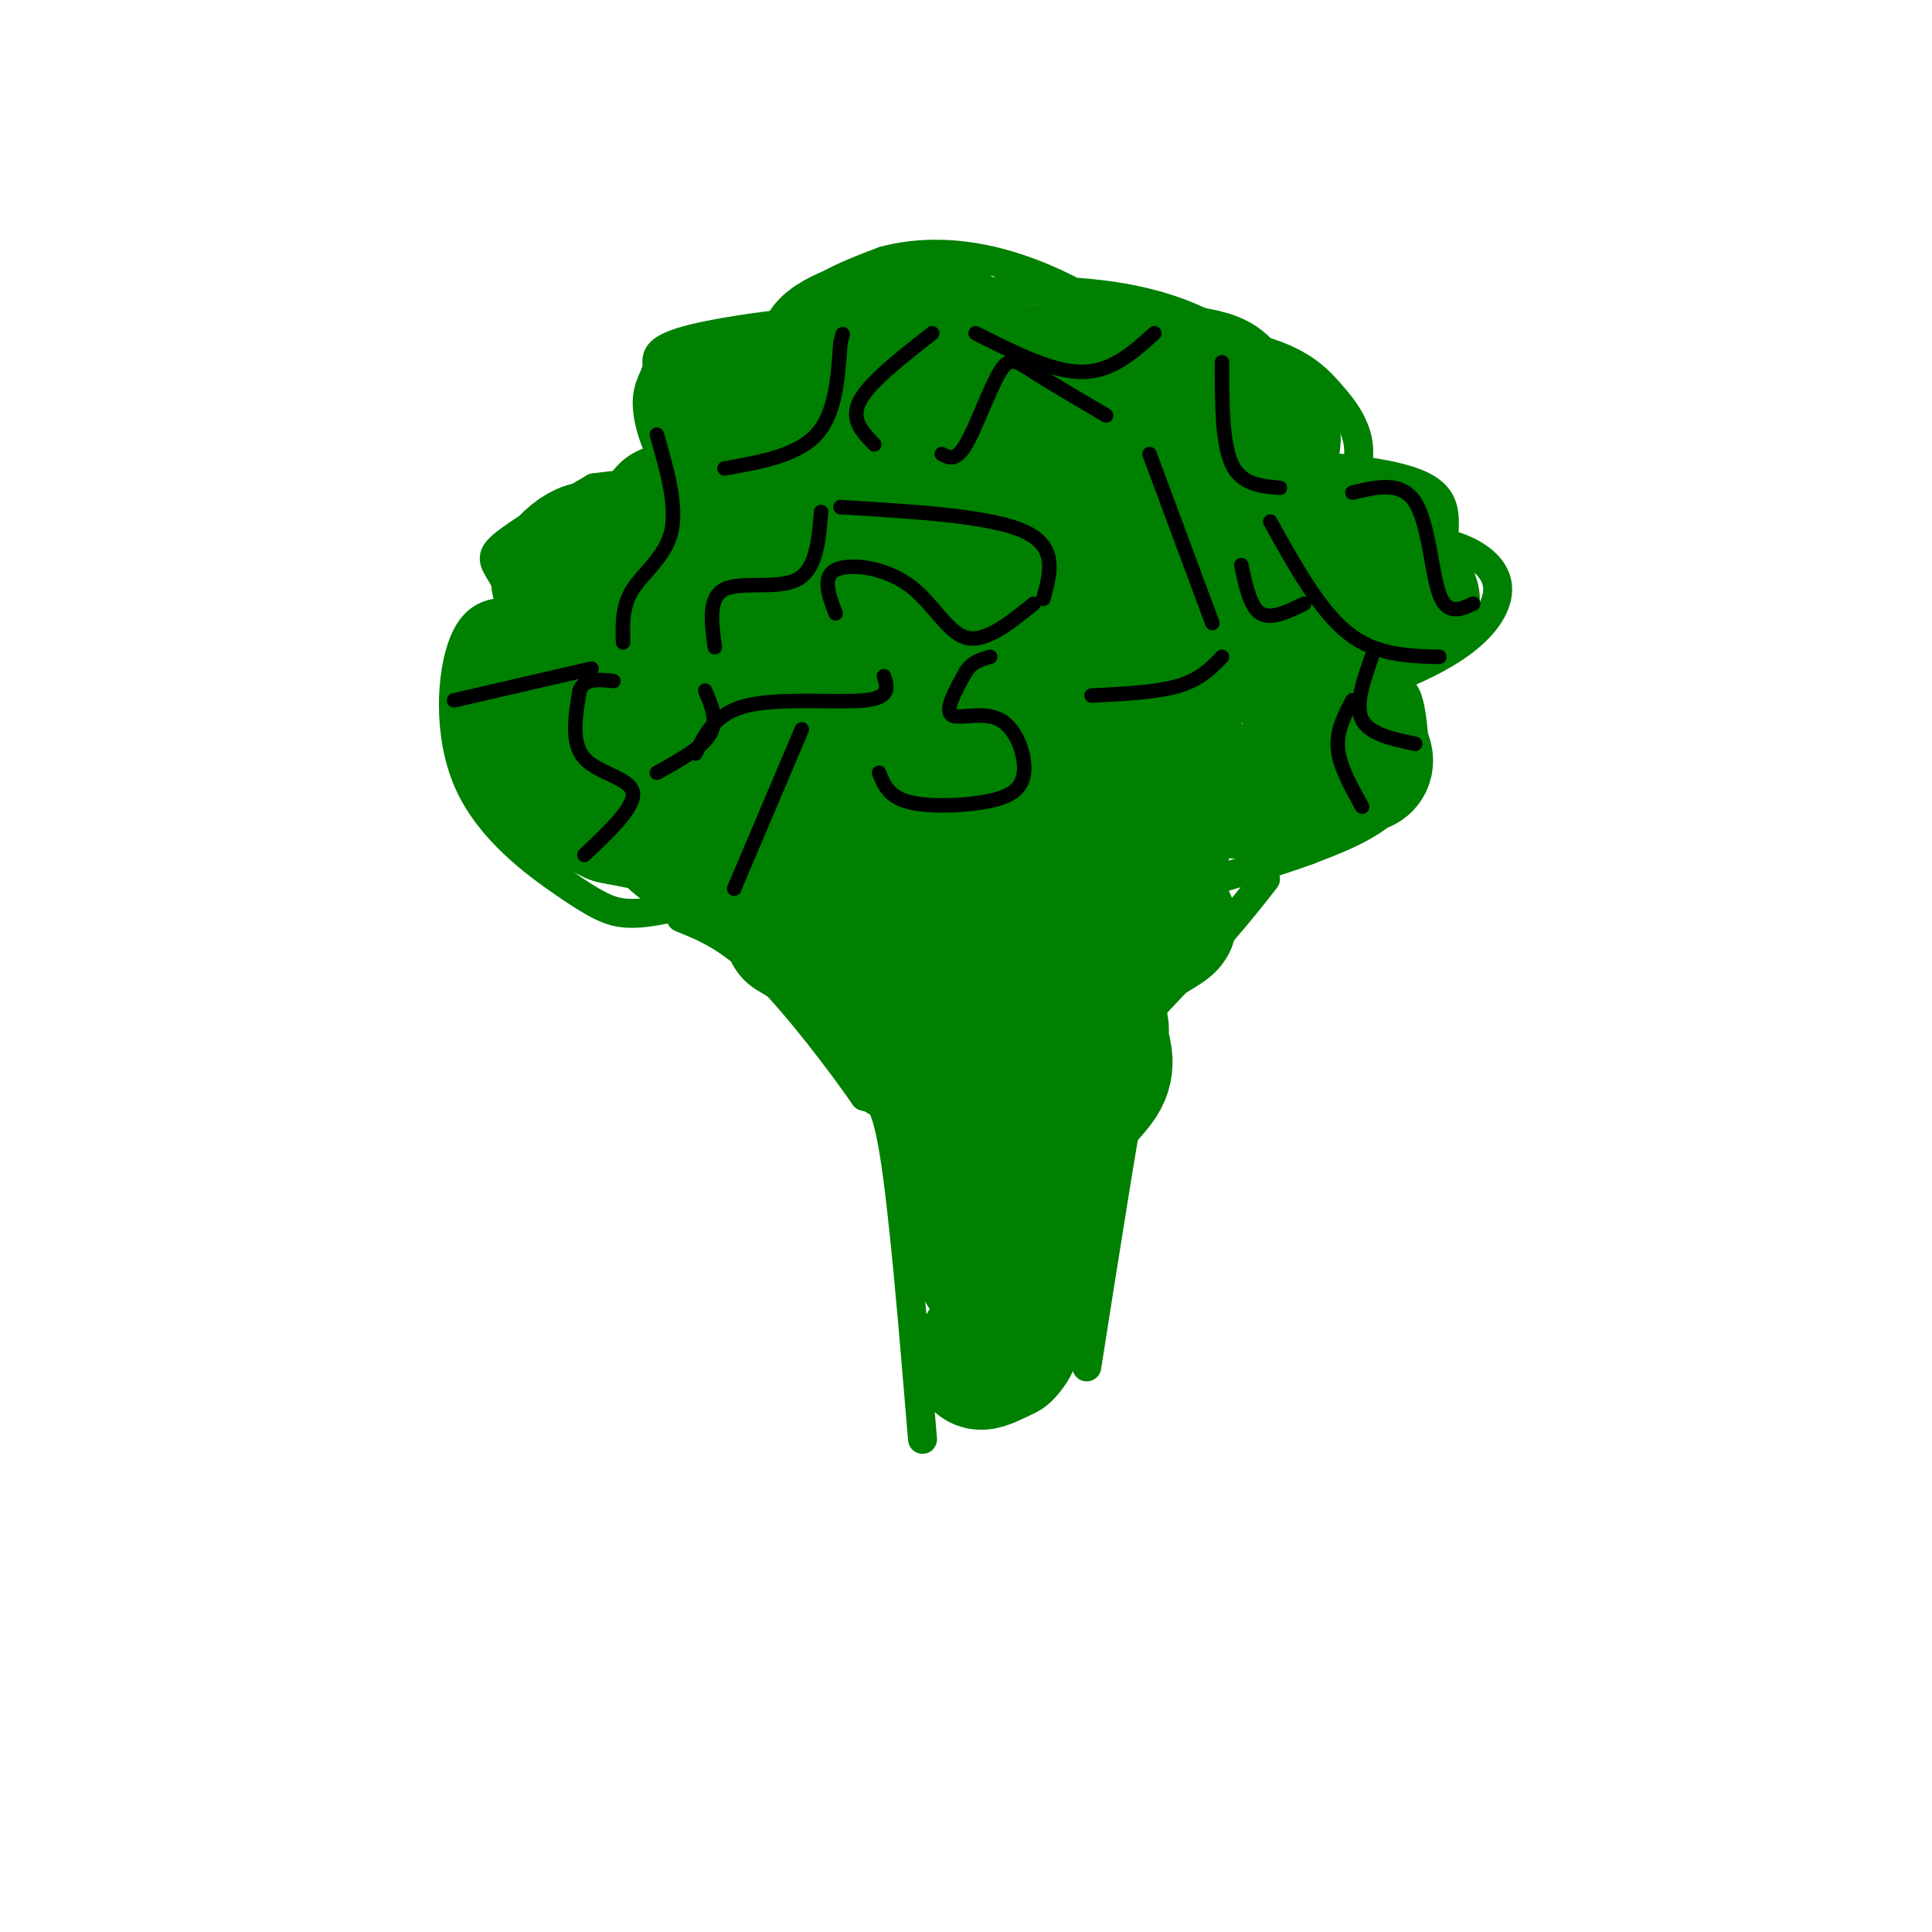<svg viewBox='0 0 400 400' version='1.1' xmlns='http://www.w3.org/2000/svg' xmlns:xlink='http://www.w3.org/1999/xlink'><g fill='none' stroke='rgb(0,128,0)' stroke-width='6' stroke-linecap='round' stroke-linejoin='round'><path d='M191,298c-2.000,-24.083 -4.000,-48.167 -6,-60c-2.000,-11.833 -4.000,-11.417 -6,-11'/><path d='M179,227c-4.844,-7.000 -13.956,-19.000 -21,-26c-7.044,-7.000 -12.022,-9.000 -17,-11'/><path d='M225,283c3.822,-24.267 7.644,-48.533 10,-61c2.356,-12.467 3.244,-13.133 6,-16c2.756,-2.867 7.378,-7.933 12,-13'/><path d='M253,193c3.500,-4.000 6.250,-7.500 9,-11'/><path d='M139,188c-3.447,0.686 -6.894,1.372 -10,1c-3.106,-0.372 -5.870,-1.803 -12,-6c-6.130,-4.197 -15.627,-11.161 -20,-21c-4.373,-9.839 -3.622,-22.554 -1,-29c2.622,-6.446 7.116,-6.624 12,-6c4.884,0.624 10.158,2.048 15,6c4.842,3.952 9.251,10.430 11,15c1.749,4.570 0.836,7.233 -1,8c-1.836,0.767 -4.597,-0.361 -8,-3c-3.403,-2.639 -7.448,-6.790 -11,-13c-3.552,-6.210 -6.610,-14.480 -9,-19c-2.390,-4.520 -4.111,-5.292 -1,-8c3.111,-2.708 11.056,-7.354 19,-12'/><path d='M123,101c17.034,-2.406 50.118,-2.421 57,-1c6.882,1.421 -12.440,4.276 -24,4c-11.560,-0.276 -15.359,-3.685 -18,-8c-2.641,-4.315 -4.123,-9.536 -4,-13c0.123,-3.464 1.851,-5.170 2,-7c0.149,-1.830 -1.280,-3.784 8,-6c9.280,-2.216 29.269,-4.695 41,-4c11.731,0.695 15.203,4.565 17,7c1.797,2.435 1.918,3.437 2,5c0.082,1.563 0.126,3.687 -4,6c-4.126,2.313 -12.423,4.813 -17,6c-4.577,1.187 -5.433,1.060 -9,-1c-3.567,-2.060 -9.845,-6.055 -12,-11c-2.155,-4.945 -0.187,-10.842 4,-15c4.187,-4.158 10.594,-6.579 17,-9'/><path d='M183,54c6.947,-1.878 15.816,-2.073 26,1c10.184,3.073 21.684,9.414 26,15c4.316,5.586 1.447,10.417 0,13c-1.447,2.583 -1.474,2.917 -5,4c-3.526,1.083 -10.552,2.915 -18,1c-7.448,-1.915 -15.319,-7.577 -19,-11c-3.681,-3.423 -3.172,-4.608 -4,-7c-0.828,-2.392 -2.992,-5.991 4,-8c6.992,-2.009 23.139,-2.429 35,-1c11.861,1.429 19.434,4.706 25,8c5.566,3.294 9.124,6.607 10,10c0.876,3.393 -0.930,6.868 -8,9c-7.070,2.132 -19.403,2.920 -29,1c-9.597,-1.920 -16.456,-6.549 -19,-10c-2.544,-3.451 -0.772,-5.726 1,-8'/><path d='M208,71c9.371,-1.755 32.300,-2.142 46,0c13.700,2.142 18.171,6.812 21,10c2.829,3.188 4.015,4.895 5,7c0.985,2.105 1.768,4.610 1,9c-0.768,4.390 -3.088,10.667 -13,14c-9.912,3.333 -27.416,3.724 -36,2c-8.584,-1.724 -8.246,-5.562 -8,-8c0.246,-2.438 0.401,-3.475 4,-5c3.599,-1.525 10.642,-3.538 23,-4c12.358,-0.462 30.033,0.628 39,3c8.967,2.372 9.228,6.028 9,11c-0.228,4.972 -0.945,11.260 -5,15c-4.055,3.740 -11.448,4.930 -16,6c-4.552,1.070 -6.264,2.019 -11,1c-4.736,-1.019 -12.496,-4.005 -16,-6c-3.504,-1.995 -2.752,-2.997 -2,-4'/><path d='M249,122c-1.240,-1.169 -3.341,-2.091 2,-4c5.341,-1.909 18.122,-4.805 28,-6c9.878,-1.195 16.853,-0.688 22,1c5.147,1.688 8.468,4.558 9,8c0.532,3.442 -1.724,7.455 -6,11c-4.276,3.545 -10.573,6.623 -17,9c-6.427,2.377 -12.984,4.054 -22,4c-9.016,-0.054 -20.490,-1.838 -22,-4c-1.510,-2.162 6.946,-4.700 14,-6c7.054,-1.300 12.707,-1.360 18,0c5.293,1.360 10.225,4.141 13,6c2.775,1.859 3.393,2.797 4,6c0.607,3.203 1.202,8.670 0,13c-1.202,4.330 -4.201,7.523 -8,10c-3.799,2.477 -8.400,4.239 -13,6'/><path d='M271,176c-5.333,2.000 -12.167,4.000 -19,6'/><path d='M142,190c0.178,-1.511 0.356,-3.022 5,-5c4.644,-1.978 13.756,-4.422 32,-5c18.244,-0.578 45.622,0.711 73,2'/></g>
<g fill='none' stroke='rgb(0,128,0)' stroke-width='28' stroke-linecap='round' stroke-linejoin='round'><path d='M204,279c-0.833,1.417 -1.667,2.833 -1,3c0.667,0.167 2.833,-0.917 5,-2'/><path d='M208,280c1.489,-1.422 2.711,-3.978 2,-7c-0.711,-3.022 -3.356,-6.511 -6,-10'/><path d='M204,263c-2.000,-8.167 -4.000,-23.583 -6,-39'/><path d='M198,224c-2.667,-8.667 -6.333,-10.833 -10,-13'/><path d='M193,211c0.000,0.000 -29.000,-18.000 -29,-18'/><path d='M164,193c5.167,-3.167 32.583,-2.083 60,-1'/><path d='M224,192c13.778,-0.644 18.222,-1.756 18,-1c-0.222,0.756 -5.111,3.378 -10,6'/><path d='M232,197c-4.489,2.222 -10.711,4.778 -14,15c-3.289,10.222 -3.644,28.111 -4,46'/><path d='M214,258c-1.143,9.857 -2.000,11.500 -3,11c-1.000,-0.500 -2.143,-3.143 -1,-9c1.143,-5.857 4.571,-14.929 8,-24'/><path d='M218,236c3.528,-6.252 8.348,-9.882 10,-13c1.652,-3.118 0.137,-5.724 0,-8c-0.137,-2.276 1.104,-4.222 -5,-4c-6.104,0.222 -19.552,2.611 -33,5'/><path d='M190,216c-5.560,1.845 -2.958,3.958 -3,0c-0.042,-3.958 -2.726,-13.988 -6,-21c-3.274,-7.012 -7.137,-11.006 -11,-15'/><path d='M170,180c-9.000,-4.333 -26.000,-7.667 -43,-11'/><path d='M127,169c-9.417,-4.107 -11.458,-8.875 -13,-12c-1.542,-3.125 -2.583,-4.607 -2,-8c0.583,-3.393 2.792,-8.696 5,-14'/><path d='M117,135c1.833,-5.833 3.917,-13.417 6,-21'/><path d='M123,114c-1.697,-1.673 -8.939,4.644 -7,7c1.939,2.356 13.061,0.750 20,-1c6.939,-1.750 9.697,-3.643 12,-6c2.303,-2.357 4.152,-5.179 6,-8'/><path d='M154,106c1.822,-4.489 3.378,-11.711 2,-16c-1.378,-4.289 -5.689,-5.644 -10,-7'/><path d='M146,83c7.607,-0.250 31.625,2.625 42,4c10.375,1.375 7.107,1.250 6,-2c-1.107,-3.250 -0.054,-9.625 1,-16'/><path d='M195,69c0.088,-3.113 -0.193,-2.896 -2,-3c-1.807,-0.104 -5.140,-0.528 -11,1c-5.860,1.528 -14.246,5.008 -10,7c4.246,1.992 21.123,2.496 38,3'/><path d='M210,77c11.690,0.393 21.917,-0.125 29,0c7.083,0.125 11.024,0.893 13,2c1.976,1.107 1.988,2.554 2,4'/><path d='M254,83c0.283,2.611 -0.010,7.139 -3,9c-2.990,1.861 -8.678,1.056 -12,2c-3.322,0.944 -4.279,3.639 -3,6c1.279,2.361 4.794,4.389 9,4c4.206,-0.389 9.103,-3.194 14,-6'/><path d='M259,98c3.621,-3.036 5.672,-7.626 4,-8c-1.672,-0.374 -7.067,3.467 -11,7c-3.933,3.533 -6.405,6.759 -7,11c-0.595,4.241 0.687,9.497 3,12c2.313,2.503 5.656,2.251 9,2'/><path d='M257,122c5.333,-1.667 14.167,-6.833 23,-12'/><path d='M280,110c5.121,-1.799 6.424,-0.297 2,2c-4.424,2.297 -14.576,5.388 -20,8c-5.424,2.612 -6.121,4.746 -3,6c3.121,1.254 10.061,1.627 17,2'/><path d='M276,128c7.756,-0.800 18.644,-3.800 16,-4c-2.644,-0.200 -18.822,2.400 -35,5'/><path d='M257,129c-7.083,1.198 -7.290,1.692 -8,2c-0.710,0.308 -1.922,0.429 -4,6c-2.078,5.571 -5.022,16.592 -1,22c4.022,5.408 15.011,5.204 26,5'/><path d='M270,164c5.238,-0.464 5.332,-4.124 8,-5c2.668,-0.876 7.911,1.033 2,-6c-5.911,-7.033 -22.974,-23.010 -34,-32c-11.026,-8.990 -16.013,-10.995 -21,-13'/><path d='M225,108c-4.352,-3.944 -4.734,-7.305 -15,-8c-10.266,-0.695 -30.418,1.274 -45,6c-14.582,4.726 -23.595,12.207 -28,17c-4.405,4.793 -4.203,6.896 -4,9'/><path d='M133,132c-0.175,3.495 1.387,7.731 -2,9c-3.387,1.269 -11.722,-0.431 5,6c16.722,6.431 58.503,20.992 78,27c19.497,6.008 16.711,3.464 18,0c1.289,-3.464 6.654,-7.847 9,-12c2.346,-4.153 1.673,-8.077 1,-12'/><path d='M242,150c1.825,-4.912 5.889,-11.192 -3,-17c-8.889,-5.808 -30.730,-11.146 -46,-13c-15.270,-1.854 -23.967,-0.226 -29,1c-5.033,1.226 -6.401,2.050 -8,5c-1.599,2.950 -3.431,8.025 -6,12c-2.569,3.975 -5.877,6.850 5,9c10.877,2.150 35.938,3.575 61,5'/><path d='M216,152c13.016,0.720 15.055,0.020 17,-1c1.945,-1.020 3.798,-2.359 1,-5c-2.798,-2.641 -10.245,-6.584 -24,-9c-13.755,-2.416 -33.819,-3.304 -41,-2c-7.181,1.304 -1.480,4.801 -2,8c-0.520,3.199 -7.260,6.099 -14,9'/><path d='M153,152c-10.800,3.489 -30.800,7.711 -40,6c-9.200,-1.711 -7.600,-9.356 -6,-17'/><path d='M107,141c-0.667,-3.000 0.667,-2.000 2,-1'/><path d='M138,106c0.000,0.000 2.000,68.000 2,68'/><path d='M140,174c13.167,12.000 45.083,8.000 77,4'/><path d='M217,178c16.833,0.000 20.417,-2.000 24,-4'/></g>
<g fill='none' stroke='rgb(0,0,0)' stroke-width='3' stroke-linecap='round' stroke-linejoin='round'><path d='M94,145c0.000,0.000 26.000,-6.000 26,-6'/><path d='M120,139c4.333,-1.000 2.167,-0.500 0,0'/><path d='M121,177c5.311,-5.022 10.622,-10.044 10,-13c-0.622,-2.956 -7.178,-3.844 -10,-7c-2.822,-3.156 -1.911,-8.578 -1,-14'/><path d='M120,143c1.000,-2.667 4.000,-2.333 7,-2'/><path d='M129,133c-0.111,-3.756 -0.222,-7.511 2,-11c2.222,-3.489 6.778,-6.711 8,-12c1.222,-5.289 -0.889,-12.644 -3,-20'/><path d='M150,97c7.500,-1.333 15.000,-2.667 19,-7c4.000,-4.333 4.500,-11.667 5,-19'/><path d='M174,71c0.833,-3.167 0.417,-1.583 0,0'/><path d='M136,160c4.667,-2.583 9.333,-5.167 11,-8c1.667,-2.833 0.333,-5.917 -1,-9'/><path d='M148,134c-0.711,-5.156 -1.422,-10.311 2,-12c3.422,-1.689 10.978,0.089 15,-2c4.022,-2.089 4.511,-8.044 5,-14'/><path d='M174,105c15.500,0.917 31.000,1.833 38,5c7.000,3.167 5.500,8.583 4,14'/><path d='M144,156c2.067,-4.222 4.133,-8.444 11,-10c6.867,-1.556 18.533,-0.444 24,-1c5.467,-0.556 4.733,-2.778 4,-5'/><path d='M173,127c-1.423,-3.774 -2.845,-7.548 0,-9c2.845,-1.452 9.958,-0.583 15,3c5.042,3.583 8.012,9.881 12,11c3.988,1.119 8.994,-2.940 14,-7'/><path d='M152,184c0.000,0.000 14.000,-33.000 14,-33'/><path d='M182,160c0.985,2.445 1.969,4.890 6,6c4.031,1.110 11.108,0.886 16,0c4.892,-0.886 7.600,-2.433 8,-6c0.400,-3.567 -1.508,-9.153 -5,-11c-3.492,-1.847 -8.569,0.044 -10,-1c-1.431,-1.044 0.785,-5.022 3,-9'/><path d='M200,139c1.333,-2.000 3.167,-2.500 5,-3'/><path d='M226,144c6.750,-0.333 13.500,-0.667 18,-2c4.500,-1.333 6.750,-3.667 9,-6'/><path d='M251,129c0.000,0.000 -13.000,-35.000 -13,-35'/><path d='M229,86c-5.726,-3.369 -11.452,-6.738 -15,-9c-3.548,-2.262 -4.917,-3.417 -7,0c-2.083,3.417 -4.881,11.405 -7,15c-2.119,3.595 -3.560,2.798 -5,2'/><path d='M181,92c-2.500,-2.583 -5.000,-5.167 -3,-9c2.000,-3.833 8.500,-8.917 15,-14'/><path d='M202,69c7.917,4.000 15.833,8.000 22,8c6.167,0.000 10.583,-4.000 15,-8'/><path d='M253,75c0.000,8.333 0.000,16.667 2,21c2.000,4.333 6.000,4.667 10,5'/><path d='M280,102c5.089,-1.222 10.178,-2.444 13,2c2.822,4.444 3.378,14.556 5,19c1.622,4.444 4.311,3.222 7,2'/><path d='M298,136c-6.583,-0.167 -13.167,-0.333 -19,-5c-5.833,-4.667 -10.917,-13.833 -16,-23'/><path d='M257,117c0.917,4.333 1.833,8.667 4,10c2.167,1.333 5.583,-0.333 9,-2'/><path d='M284,136c-1.750,5.000 -3.500,10.000 -2,13c1.500,3.000 6.250,4.000 11,5'/><path d='M282,167c-2.333,-4.167 -4.667,-8.333 -5,-12c-0.333,-3.667 1.333,-6.833 3,-10'/></g>
</svg>